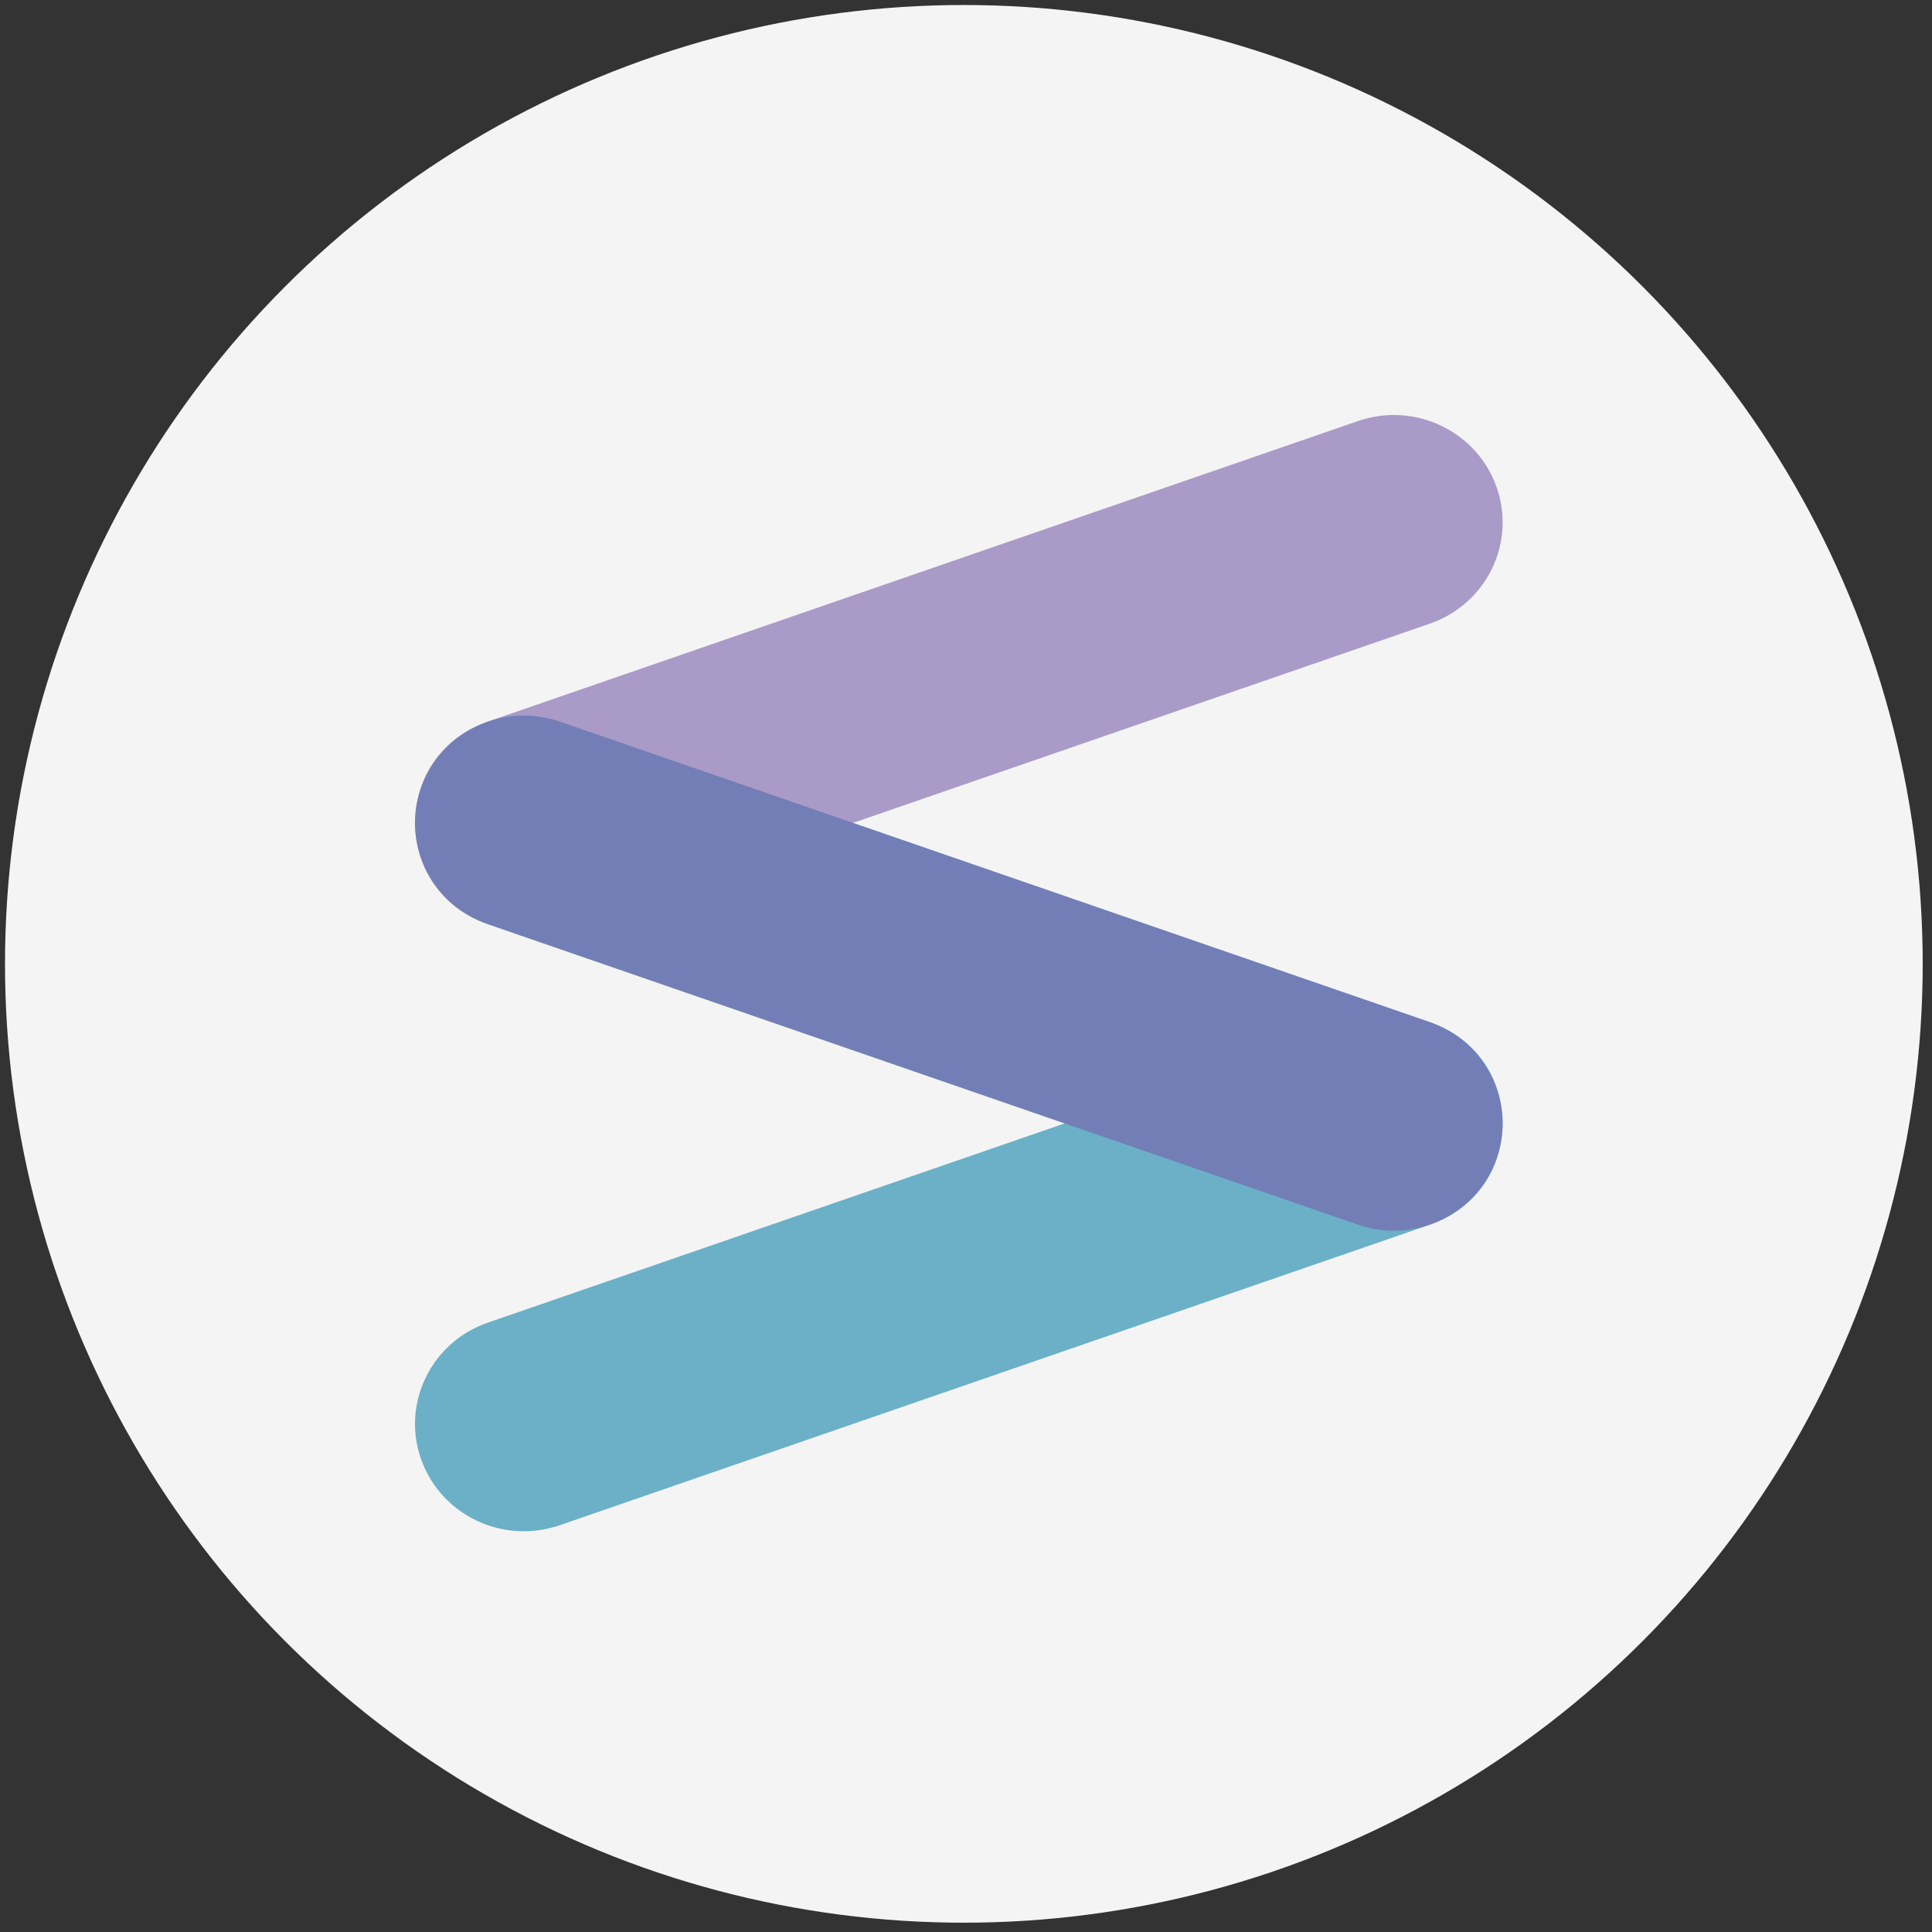<svg xmlns="http://www.w3.org/2000/svg" width="135" height="135" viewBox="0 0 135 135"><rect x="0" y="0" width="135" height="135" fill="#333333" stroke="none"/><g fill="none" fill-rule="evenodd" transform="translate(.35 .35)"><circle cx="67" cy="67" r="67" fill="#F4F4F4"></circle><path fill="#0F82A8" fill-opacity=".6" fill-rule="nonzero" d="M29.078,54.673 C30.409,50.92 34.458,48.872 38.285,49.924 L38.762,50.072 L99.56,71.071 C106.167,73.353 106.341,82.39 100.082,85.028 L99.56,85.228 L38.762,106.226 C34.8,107.594 30.464,105.534 29.078,101.625 C27.747,97.872 29.617,93.779 33.274,92.247 L33.74,92.069 L74.046,78.149 L33.74,64.229 C29.937,62.916 27.861,58.92 28.928,55.144 L29.078,54.673 Z"></path><path fill="#795DAA" fill-opacity=".6" fill-rule="nonzero" d="M28.717,34.187 C30.049,30.434 34.097,28.385 37.924,29.438 L38.401,29.586 L99.199,50.584 C105.807,52.866 105.98,61.904 99.721,64.541 L99.199,64.741 L38.401,85.74 C34.44,87.108 30.104,85.048 28.717,81.139 C27.386,77.386 29.257,73.293 32.914,71.761 L33.38,71.583 L73.686,57.66 L33.38,43.743 C29.577,42.429 27.501,38.434 28.568,34.657 L28.717,34.187 Z" transform="rotate(-180 66.469 57.406)"></path></g></svg>